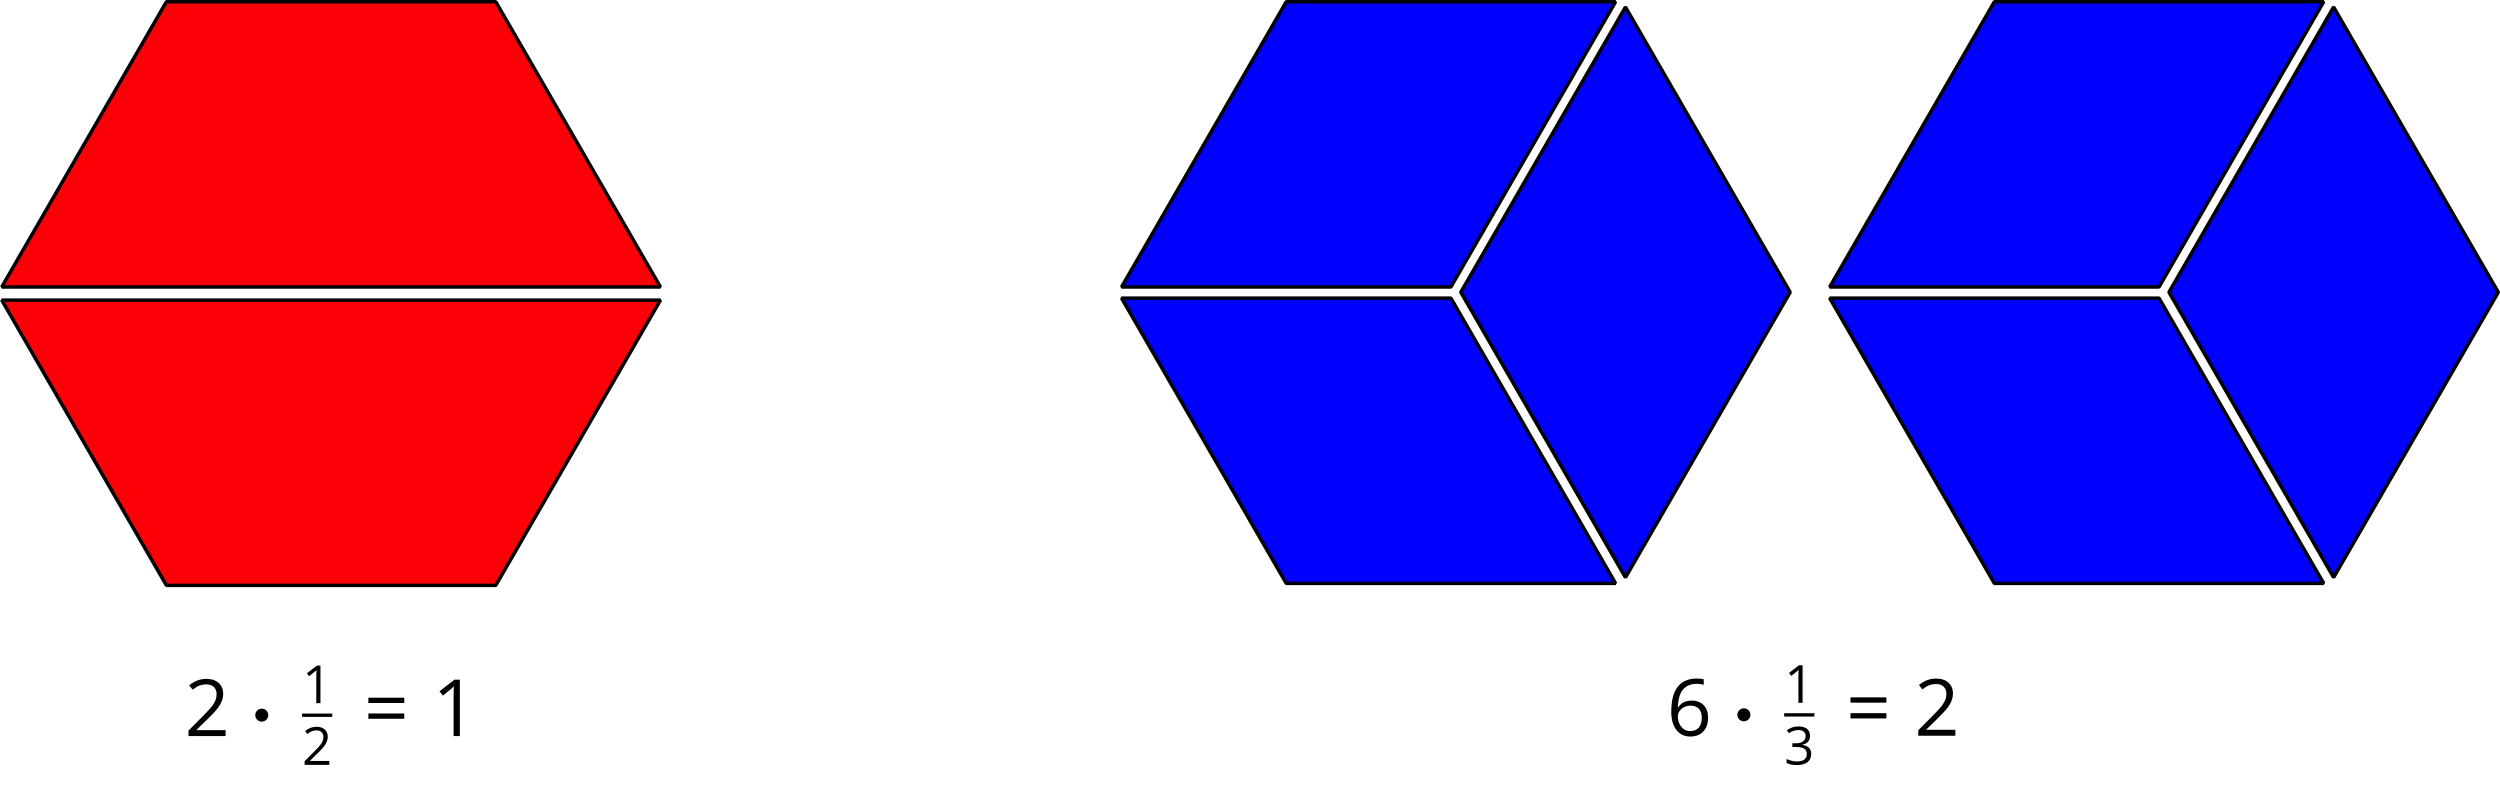 <?xml version='1.0' encoding='UTF-8'?>
<!-- This file was generated by dvisvgm 2.1.3 -->
<svg height='113.355pt' version='1.1' viewBox='-72 -72 357.97 113.355' width='357.97pt' xmlns='http://www.w3.org/2000/svg' xmlns:xlink='http://www.w3.org/1999/xlink'>
<defs>
<path d='M2.833 -3.001C2.833 -3.515 2.415 -3.933 1.901 -3.933S0.968 -3.515 0.968 -3.001S1.387 -2.068 1.901 -2.068S2.833 -2.487 2.833 -3.001Z' id='g0-1'/>
<path d='M2.634 0V-5.385H2.118L0.692 -4.284L1.017 -3.864C1.536 -4.287 1.831 -4.527 1.893 -4.582S2.015 -4.692 2.066 -4.744C2.048 -4.46 2.037 -4.158 2.037 -3.838V0H2.634Z' id='g5-17'/>
<path d='M3.908 0V-0.567H1.138V-0.597L2.317 -1.75C2.843 -2.262 3.201 -2.681 3.392 -3.017S3.68 -3.687 3.68 -4.029C3.68 -4.468 3.536 -4.814 3.249 -5.076C2.961 -5.333 2.564 -5.462 2.059 -5.462C1.473 -5.462 0.936 -5.256 0.438 -4.843L0.762 -4.427C1.009 -4.622 1.23 -4.755 1.429 -4.829C1.632 -4.902 1.842 -4.939 2.066 -4.939C2.376 -4.939 2.619 -4.855 2.792 -4.685C2.965 -4.519 3.053 -4.291 3.053 -4.004C3.053 -3.801 3.02 -3.61 2.95 -3.433S2.777 -3.076 2.641 -2.888S2.217 -2.39 1.786 -1.952L0.368 -0.527V0H3.908Z' id='g5-18'/>
<path d='M3.705 -4.118C3.705 -4.534 3.562 -4.862 3.271 -5.105C2.98 -5.341 2.575 -5.462 2.052 -5.462C1.731 -5.462 1.429 -5.414 1.142 -5.311C0.851 -5.215 0.597 -5.076 0.376 -4.902L0.685 -4.49C0.954 -4.663 1.19 -4.781 1.4 -4.843S1.831 -4.939 2.066 -4.939C2.376 -4.939 2.622 -4.866 2.799 -4.715C2.983 -4.564 3.072 -4.357 3.072 -4.096C3.072 -3.768 2.95 -3.51 2.704 -3.322C2.457 -3.138 2.125 -3.046 1.705 -3.046H1.168V-2.519H1.698C2.726 -2.519 3.238 -2.192 3.238 -1.54C3.238 -0.81 2.773 -0.446 1.842 -0.446C1.606 -0.446 1.355 -0.475 1.09 -0.538C0.829 -0.597 0.578 -0.685 0.346 -0.799V-0.217C0.571 -0.11 0.799 -0.033 1.039 0.007C1.274 0.052 1.536 0.074 1.82 0.074C2.475 0.074 2.98 -0.066 3.337 -0.339C3.694 -0.615 3.871 -1.013 3.871 -1.525C3.871 -1.882 3.768 -2.173 3.558 -2.394S3.028 -2.751 2.597 -2.807V-2.836C2.95 -2.91 3.223 -3.057 3.418 -3.274C3.61 -3.492 3.705 -3.775 3.705 -4.118Z' id='g5-19'/>
<path d='M0.431 -2.302C0.431 -1.554 0.593 -0.972 0.921 -0.552C1.249 -0.136 1.691 0.074 2.247 0.074C2.766 0.074 3.182 -0.088 3.484 -0.405C3.794 -0.729 3.945 -1.168 3.945 -1.727C3.945 -2.228 3.805 -2.626 3.529 -2.917C3.249 -3.208 2.866 -3.355 2.383 -3.355C1.797 -3.355 1.37 -3.145 1.101 -2.722H1.057C1.087 -3.492 1.252 -4.059 1.558 -4.42C1.864 -4.777 2.302 -4.958 2.88 -4.958C3.123 -4.958 3.341 -4.928 3.529 -4.866V-5.392C3.37 -5.44 3.149 -5.462 2.873 -5.462C2.066 -5.462 1.459 -5.201 1.046 -4.678C0.637 -4.151 0.431 -3.359 0.431 -2.302ZM2.239 -0.446C2.007 -0.446 1.801 -0.508 1.621 -0.637C1.444 -0.766 1.304 -0.939 1.204 -1.157S1.057 -1.61 1.057 -1.864C1.057 -2.037 1.112 -2.203 1.223 -2.361C1.33 -2.519 1.477 -2.645 1.661 -2.737S2.048 -2.873 2.269 -2.873C2.626 -2.873 2.891 -2.77 3.072 -2.567S3.341 -2.085 3.341 -1.727C3.341 -1.311 3.245 -0.994 3.05 -0.773C2.858 -0.556 2.589 -0.446 2.239 -0.446Z' id='g5-22'/>
<path d='M0.438 -3.16H3.864V-3.665H0.438V-3.16ZM0.438 -1.654H3.864V-2.158H0.438V-1.654Z' id='g5-29'/>
<use id='g10-17' transform='scale(1.5)' xlink:href='#g5-17'/>
<use id='g10-18' transform='scale(1.5)' xlink:href='#g5-18'/>
<use id='g10-22' transform='scale(1.5)' xlink:href='#g5-22'/>
<use id='g10-29' transform='scale(1.5)' xlink:href='#g5-29'/>
</defs>
<g id='page1'>
<path d='M-71.75 -30.91L-48.172 -71.754H-1.012L22.57 -30.91Z' fill='#fb0006'/>
<path d='M-71.75 -30.91L-48.172 -71.754H-1.012L22.57 -30.91Z' fill='none' stroke='#000000' stroke-linejoin='bevel' stroke-miterlimit='10.037' stroke-width='0.5'/>
<path d='M22.57 -29.023L-1.012 11.82H-48.172L-71.75 -29.023Z' fill='#fb0006'/>
<path d='M22.57 -29.023L-1.012 11.82H-48.172L-71.75 -29.023Z' fill='none' stroke='#000000' stroke-linejoin='bevel' stroke-miterlimit='10.037' stroke-width='0.5'/>
<g transform='matrix(1 0 0 1 28.547 17.149)'>
<use x='-74.109' xlink:href='#g10-18' y='16.251'/>
<use x='-64.967' xlink:href='#g0-1' y='16.251'/>
<use x='-57.296' xlink:href='#g5-17' y='11.544'/>
</g>
<rect height='0.478' transform='matrix(1 0 0 1 28.547 17.149)' width='4.323' x='-57.296' y='13.023'/>
<g transform='matrix(1 0 0 1 28.547 17.149)'>
<use x='-57.296' xlink:href='#g5-18' y='20.373'/>
<use x='-48.456' xlink:href='#g10-29' y='16.251'/>
<use x='-38.651' xlink:href='#g10-17' y='16.251'/>
</g>
<path d='M88.594 -30.91H135.754L159.336 -71.754H112.176Z' fill='#0000ff'/>
<path d='M88.594 -30.91H135.754L159.336 -71.754H112.176Z' fill='none' stroke='#000000' stroke-linejoin='bevel' stroke-miterlimit='10.037' stroke-width='0.5'/>
<path d='M159.336 11.535L135.754 -29.309H88.594L112.176 11.535Z' fill='#0000ff'/>
<path d='M159.336 11.535L135.754 -29.309H88.594L112.176 11.535Z' fill='none' stroke='#000000' stroke-linejoin='bevel' stroke-miterlimit='10.037' stroke-width='0.5'/>
<path d='M160.75 -70.996L137.168 -30.156L160.75 10.688L184.332 -30.152Z' fill='#0000ff'/>
<path d='M160.75 -70.996L137.168 -30.156L160.75 10.688L184.332 -30.152Z' fill='none' stroke='#000000' stroke-linejoin='bevel' stroke-miterlimit='10.037' stroke-width='0.5'/>
<g transform='matrix(1 0 0 1 240.769 17.102)'>
<use x='-74.109' xlink:href='#g10-22' y='16.251'/>
<use x='-64.967' xlink:href='#g0-1' y='16.251'/>
<use x='-57.296' xlink:href='#g5-17' y='11.544'/>
</g>
<rect height='0.478' transform='matrix(1 0 0 1 240.769 17.102)' width='4.323' x='-57.296' y='13.023'/>
<g transform='matrix(1 0 0 1 240.769 17.102)'>
<use x='-57.296' xlink:href='#g5-19' y='20.373'/>
<use x='-48.456' xlink:href='#g10-29' y='16.251'/>
<use x='-38.651' xlink:href='#g10-18' y='16.251'/>
</g>
<path d='M189.988 -30.91H237.149L260.731 -71.754H213.57Z' fill='#0000ff'/>
<path d='M189.988 -30.91H237.149L260.731 -71.754H213.57Z' fill='none' stroke='#000000' stroke-linejoin='bevel' stroke-miterlimit='10.037' stroke-width='0.5'/>
<path d='M260.731 11.535L237.149 -29.309H189.988L213.57 11.535Z' fill='#0000ff'/>
<path d='M260.731 11.535L237.149 -29.309H189.988L213.57 11.535Z' fill='none' stroke='#000000' stroke-linejoin='bevel' stroke-miterlimit='10.037' stroke-width='0.5'/>
<path d='M262.145 -70.996L238.567 -30.156L262.145 10.688L285.727 -30.152Z' fill='#0000ff'/>
<path d='M262.145 -70.996L238.567 -30.156L262.145 10.688L285.727 -30.152Z' fill='none' stroke='#000000' stroke-linejoin='bevel' stroke-miterlimit='10.037' stroke-width='0.5'/>
</g>
</svg>